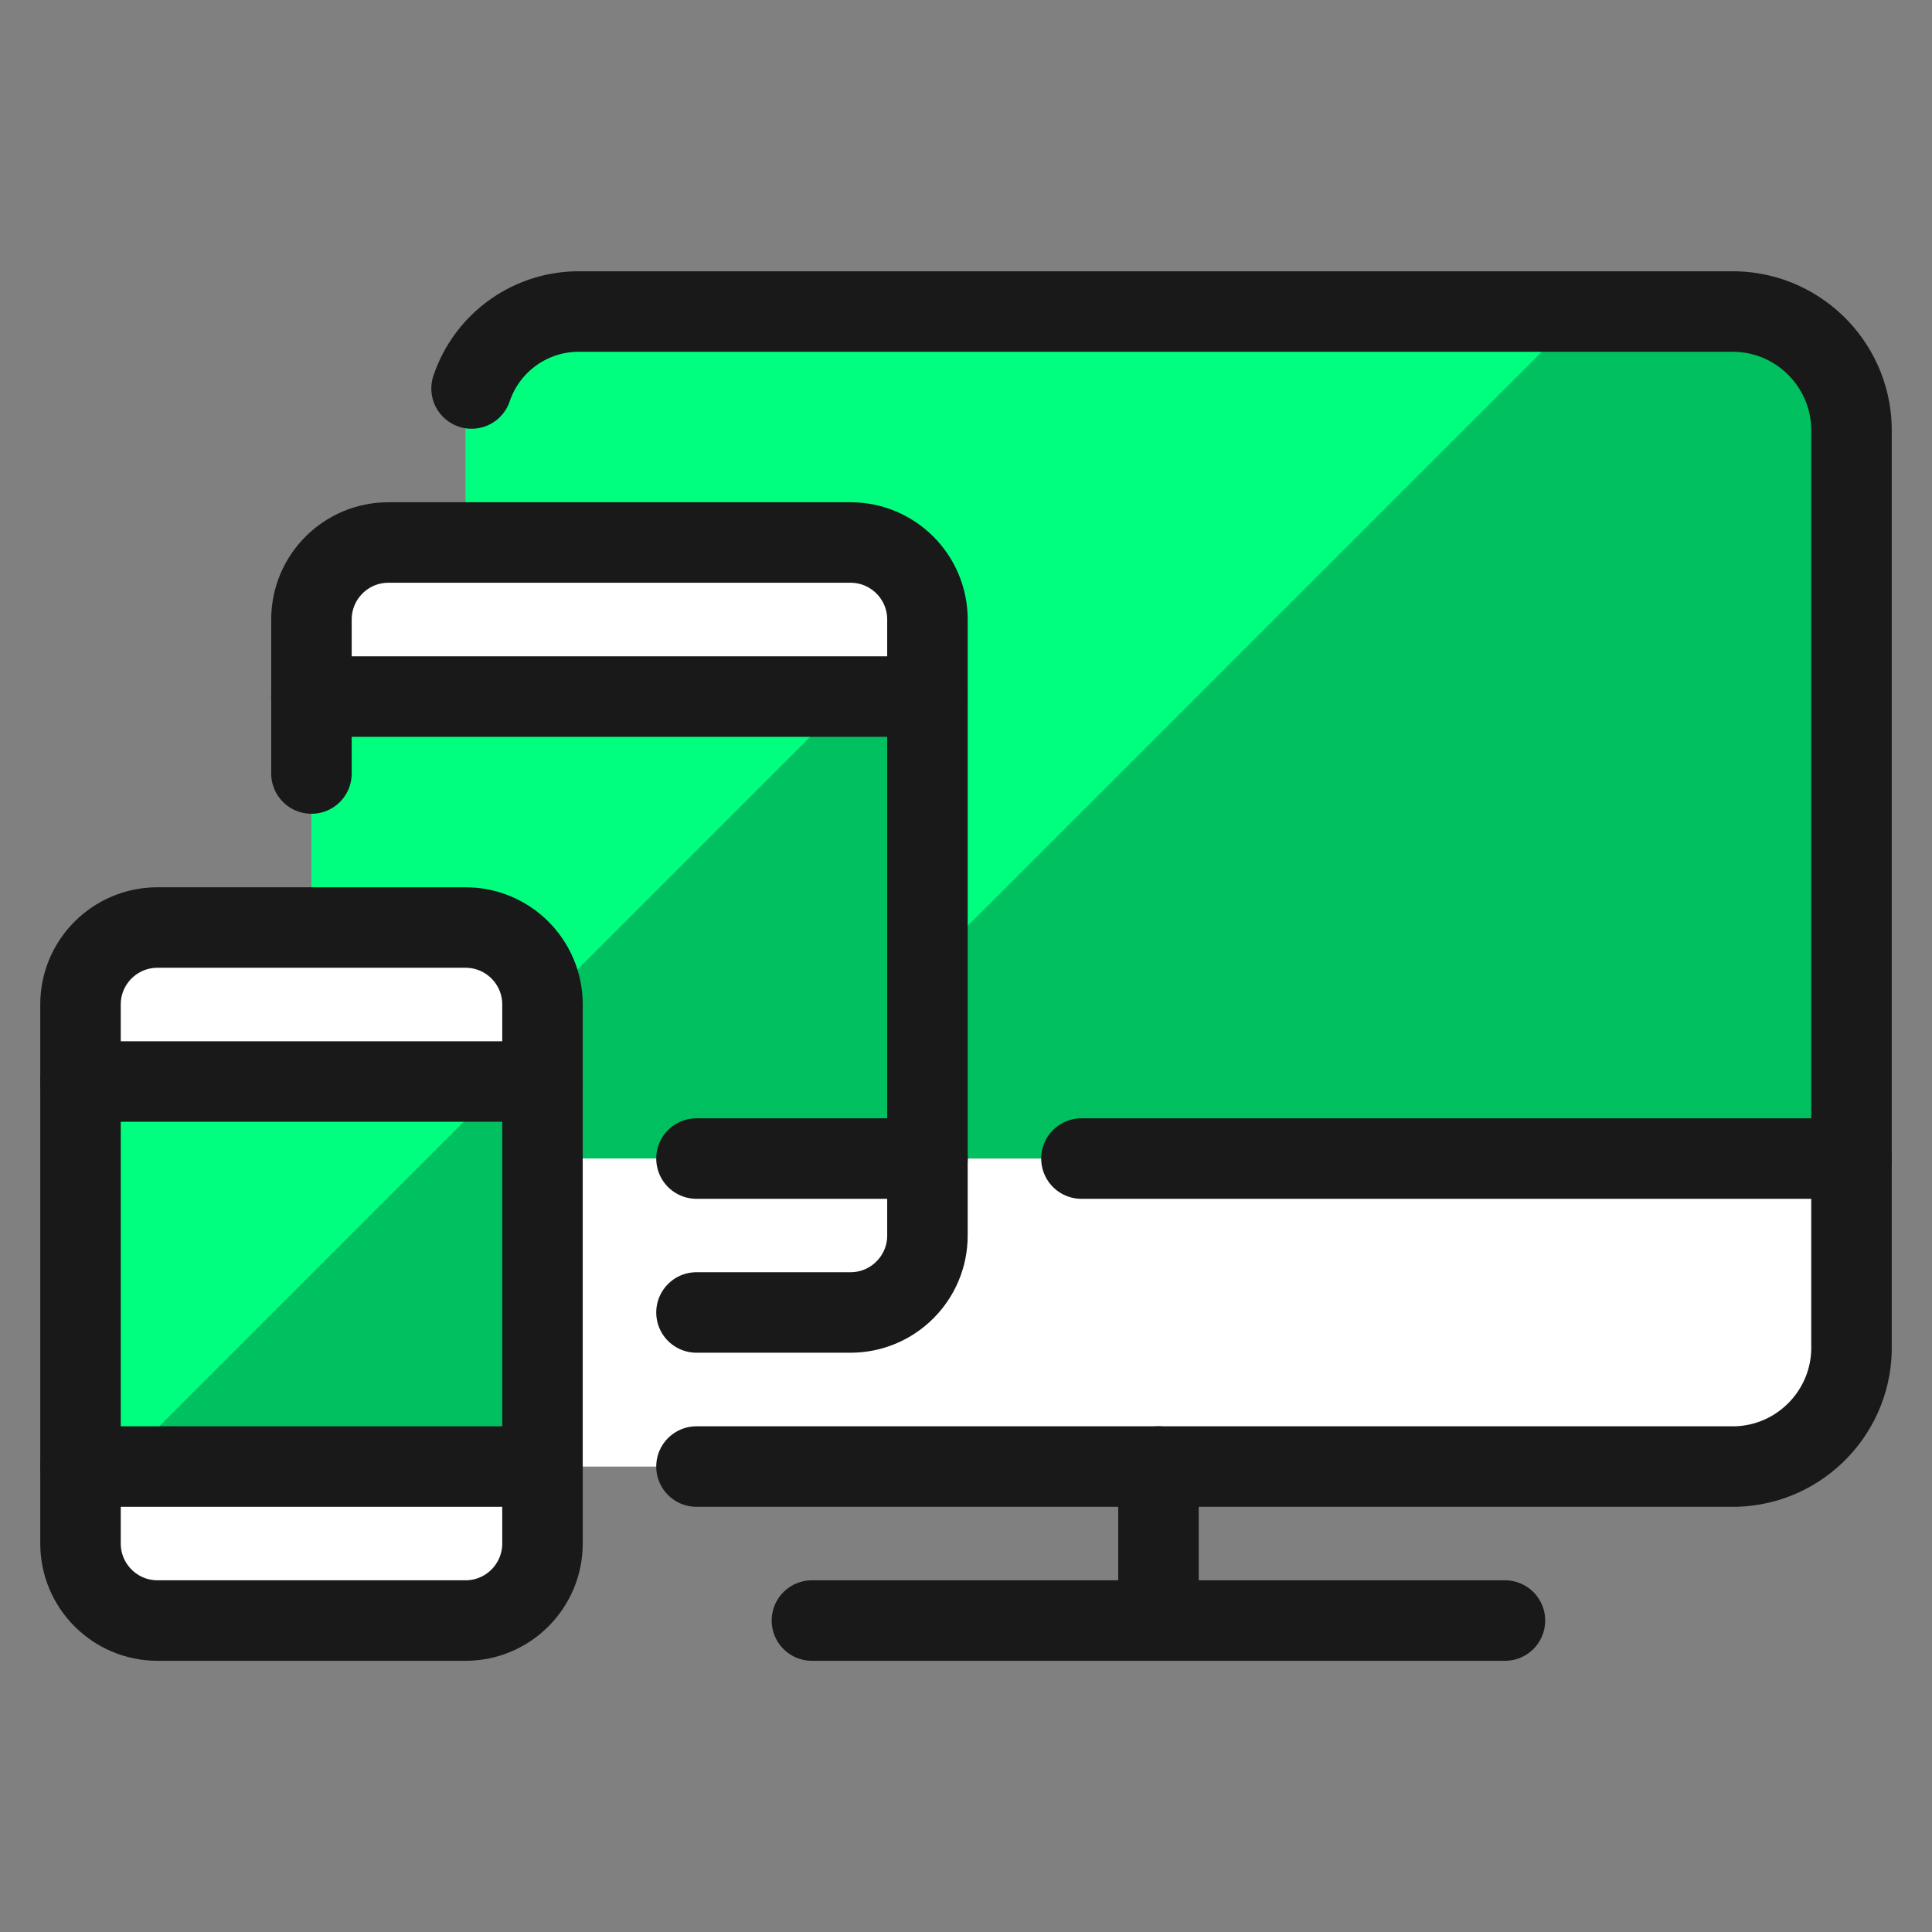 <svg xmlns="http://www.w3.org/2000/svg" width="24" height="24" viewBox="0 0 24 24" fill="none"><rect x="0" y="0" width="24" height="24" fill="#808080" stroke="none"/><path d="M5.782 14.391V5.304C5.782 4.512 6.425 3.87 7.217 3.87H21.565C22.357 3.87 23 4.512 23 5.304V14.391H5.782Z" fill="#00C060"></path><path d="M19.652 3.87H7.217C6.425 3.87 5.782 4.512 5.782 5.304V14.391H9.13L19.652 3.87Z" fill="#00FF7F"></path><path d="M5.782 14.392H23V16.783C23 17.575 22.357 18.218 21.565 18.218H7.217C6.425 18.218 5.782 17.575 5.782 16.783V14.392Z" fill="white"></path><path d="M10.565 6.739H4.826C4.297 6.739 3.869 7.167 3.869 7.696V15.348C3.869 15.876 4.297 16.305 4.826 16.304H10.565C11.093 16.304 11.521 15.876 11.521 15.348V7.696C11.521 7.167 11.093 6.739 10.565 6.739Z" fill="white"></path><path d="M11.521 8.652H3.869V14.391H11.521V8.652Z" fill="#00C060"></path><path d="M10.565 8.652H3.869V14.391H4.826L10.565 8.652Z" fill="#00FF7F"></path><path d="M5.783 11.522H1.957C1.428 11.522 1 11.95 1 12.478V19.174C1 19.702 1.428 20.131 1.957 20.131H5.783C6.311 20.131 6.739 19.702 6.739 19.174V12.478C6.739 11.95 6.311 11.522 5.783 11.522Z" fill="white"></path><path d="M6.739 13.435H1V18.218H6.739V13.435Z" fill="#00C060"></path><path d="M1 13.435V18.218H1.478L6.261 13.435H1Z" fill="#00FF7F"></path><path d="M5.858 4.826C6.054 4.245 6.604 3.858 7.217 3.87H21.565C22.38 3.894 23.022 4.573 23 5.389V16.699C23.022 17.514 22.38 18.194 21.565 18.218H8.652" stroke="#191919" stroke-linecap="round" stroke-linejoin="round"></path><path d="M10.086 20.131H18.695" stroke="#191919" stroke-linecap="round" stroke-linejoin="round"></path><path d="M14.391 18.218V20.131" stroke="#191919" stroke-linecap="round" stroke-linejoin="round"></path><path d="M13.434 14.392H22.999" stroke="#191919" stroke-linecap="round" stroke-linejoin="round"></path><path d="M3.869 9.609V7.696C3.869 7.167 4.297 6.739 4.826 6.739H10.565C11.093 6.739 11.521 7.167 11.521 7.696V15.348C11.521 15.876 11.093 16.304 10.565 16.304H8.652" stroke="#191919" stroke-linecap="round" stroke-linejoin="round"></path><path d="M8.652 14.392H11.522" stroke="#191919" stroke-linecap="round" stroke-linejoin="round"></path><path d="M5.783 11.522H1.957C1.428 11.522 1 11.95 1 12.478V19.174C1 19.702 1.428 20.131 1.957 20.131H5.783C6.311 20.131 6.739 19.702 6.739 19.174V12.478C6.739 11.95 6.311 11.522 5.783 11.522Z" stroke="#191919" stroke-linecap="round" stroke-linejoin="round"></path><path d="M1 18.218H6.739" stroke="#191919" stroke-linecap="round" stroke-linejoin="round"></path><path d="M1 13.435H6.739" stroke="#191919" stroke-linecap="round" stroke-linejoin="round"></path><path d="M3.868 8.653H11.52" stroke="#191919" stroke-linecap="round" stroke-linejoin="round"></path></svg>